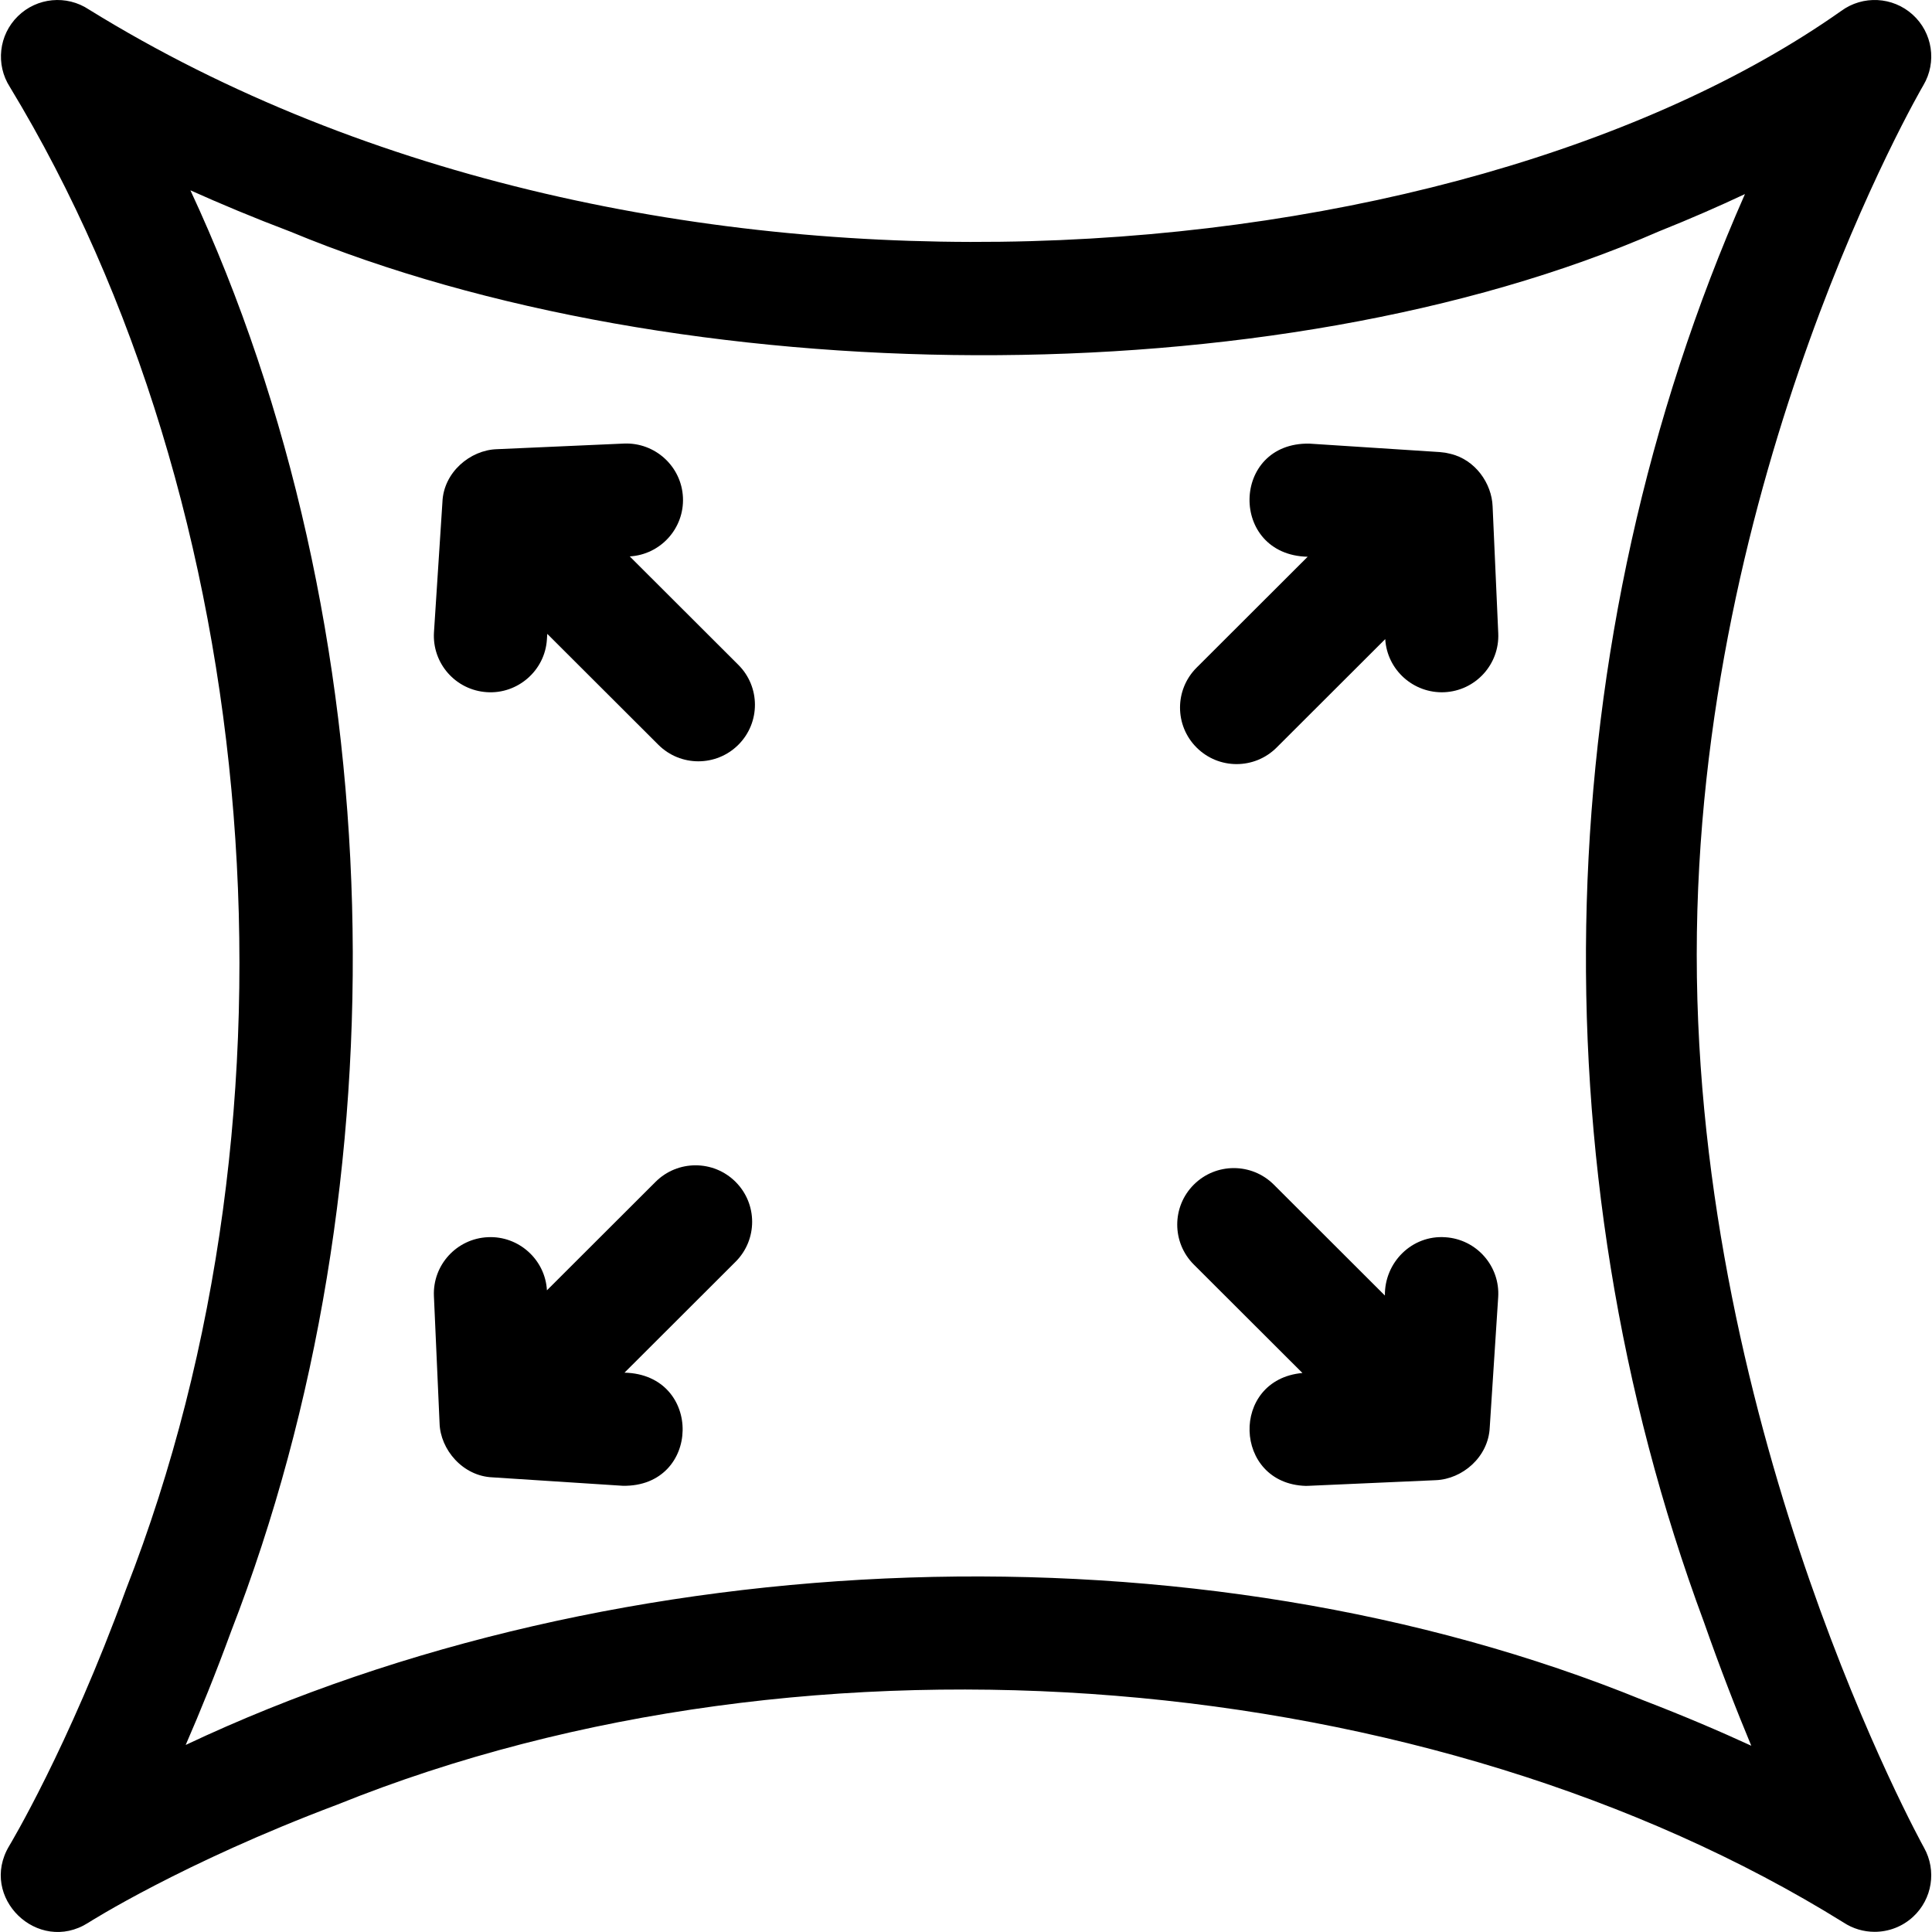 <svg xmlns="http://www.w3.org/2000/svg" width="512" viewBox="0 0 512.174 512.174" height="512" data-sanitized-enable-background="new 0 0 512.174 512.174" id="Layer_1"><g><path d="m449.806 253.101c0-127.353 59.481-229.485 60.076-230.492 3.633-6.125 2.446-13.955-2.836-18.732-5.282-4.777-13.204-5.185-18.949-.971-101.635 71.685-316.434 91.168-464.534-.391-5.904-3.929-13.757-3.186-18.822 1.78-5.071 4.968-5.95 12.815-2.113 18.785 67.119 110.698 80.722 270.631 30.743 398.345-15.285 41.948-30.795 67.701-30.942 67.945-8.13 13.587 7.587 28.82 20.938 20.374.245-.157 24.898-15.854 66.007-31.323 126.435-51.004 290.474-36.419 399.316 31.217 2.525 1.671 5.407 2.491 8.276 2.49 3.687 0 7.351-1.353 10.205-3.996 5.076-4.699 6.271-12.261 2.895-18.294-.602-1.075-60.26-109.153-60.26-236.737zm-14.138 197.657c-118.563-48.394-271.759-42.341-386.443 11.832 3.846-8.833 7.94-18.911 12.04-30.107 46.274-119.128 42.844-266.907-10.786-382.029 7.876 3.54 16.747 7.258 26.55 10.973 102.968 42.752 260.508 44.579 362.771-.096 8.348-3.334 15.955-6.673 22.788-9.885-52.153 118.193-56.078 256.824-10.854 378.617 4.282 12.219 8.559 23.198 12.529 32.732-8.382-3.855-17.943-7.944-28.595-12.037z"></path><path d="m327.825 202.563c3.839 0 7.678-1.463 10.606-4.387l28.796-28.752c.477 8.161 7.471 14.428 15.64 14.086 8.276-.367 14.688-7.364 14.32-15.627l-1.496-33.642c-.219-6.042-4.553-12.416-11.302-13.96-.307-.078-.614-.145-.923-.203-.127-.024-.252-.051-.381-.072-.442-.071-.886-.122-1.329-.154-.029-.002-.056-.008-.085-.01l-34.548-2.237c-20.845-.386-21.329 29.526-.46 29.988l-29.445 29.401c-5.858 5.849-5.858 15.332 0 21.181 2.929 2.925 6.768 4.388 10.607 4.388z"></path><path d="m166.944 147.504c8.173-.477 14.472-7.423 14.107-15.616-.367-8.264-7.414-14.652-15.65-14.299l-33.701 1.494c-7.045.222-14.105 6.124-14.411 13.998l-2.24 34.496c-.536 8.254 5.731 15.38 13.998 15.915 8.167.563 15.429-5.706 15.939-13.977l.096-1.479 29.445 29.401c5.858 5.849 15.355 5.849 21.213 0s5.858-15.332 0-21.181z"></path><path d="m173.788 313.312-28.796 28.752c-.457-8.172-7.507-14.47-15.64-14.086-8.276.367-14.687 7.364-14.32 15.627l1.496 33.642c.181 7.039 6.166 14.077 14.02 14.398l34.548 2.237c20.799.38 21.371-29.499.46-29.988l29.445-29.401c5.858-5.849 5.858-15.332 0-21.181s-15.356-5.849-21.213 0z"></path><path d="m383.172 327.994c-8.87-.634-16.159 6.668-16.036 15.456l-29.445-29.401c-5.857-5.849-15.355-5.849-21.213 0s-5.858 15.332 0 21.181l28.796 28.752c-19.254 1.732-18.402 29.337.866 29.929.225 0 .451-.005.677-.015l33.809-1.499c7.008-.276 13.954-6.098 14.304-13.993l2.24-34.496c.537-8.252-5.731-15.378-13.998-15.914z"></path></g></svg>